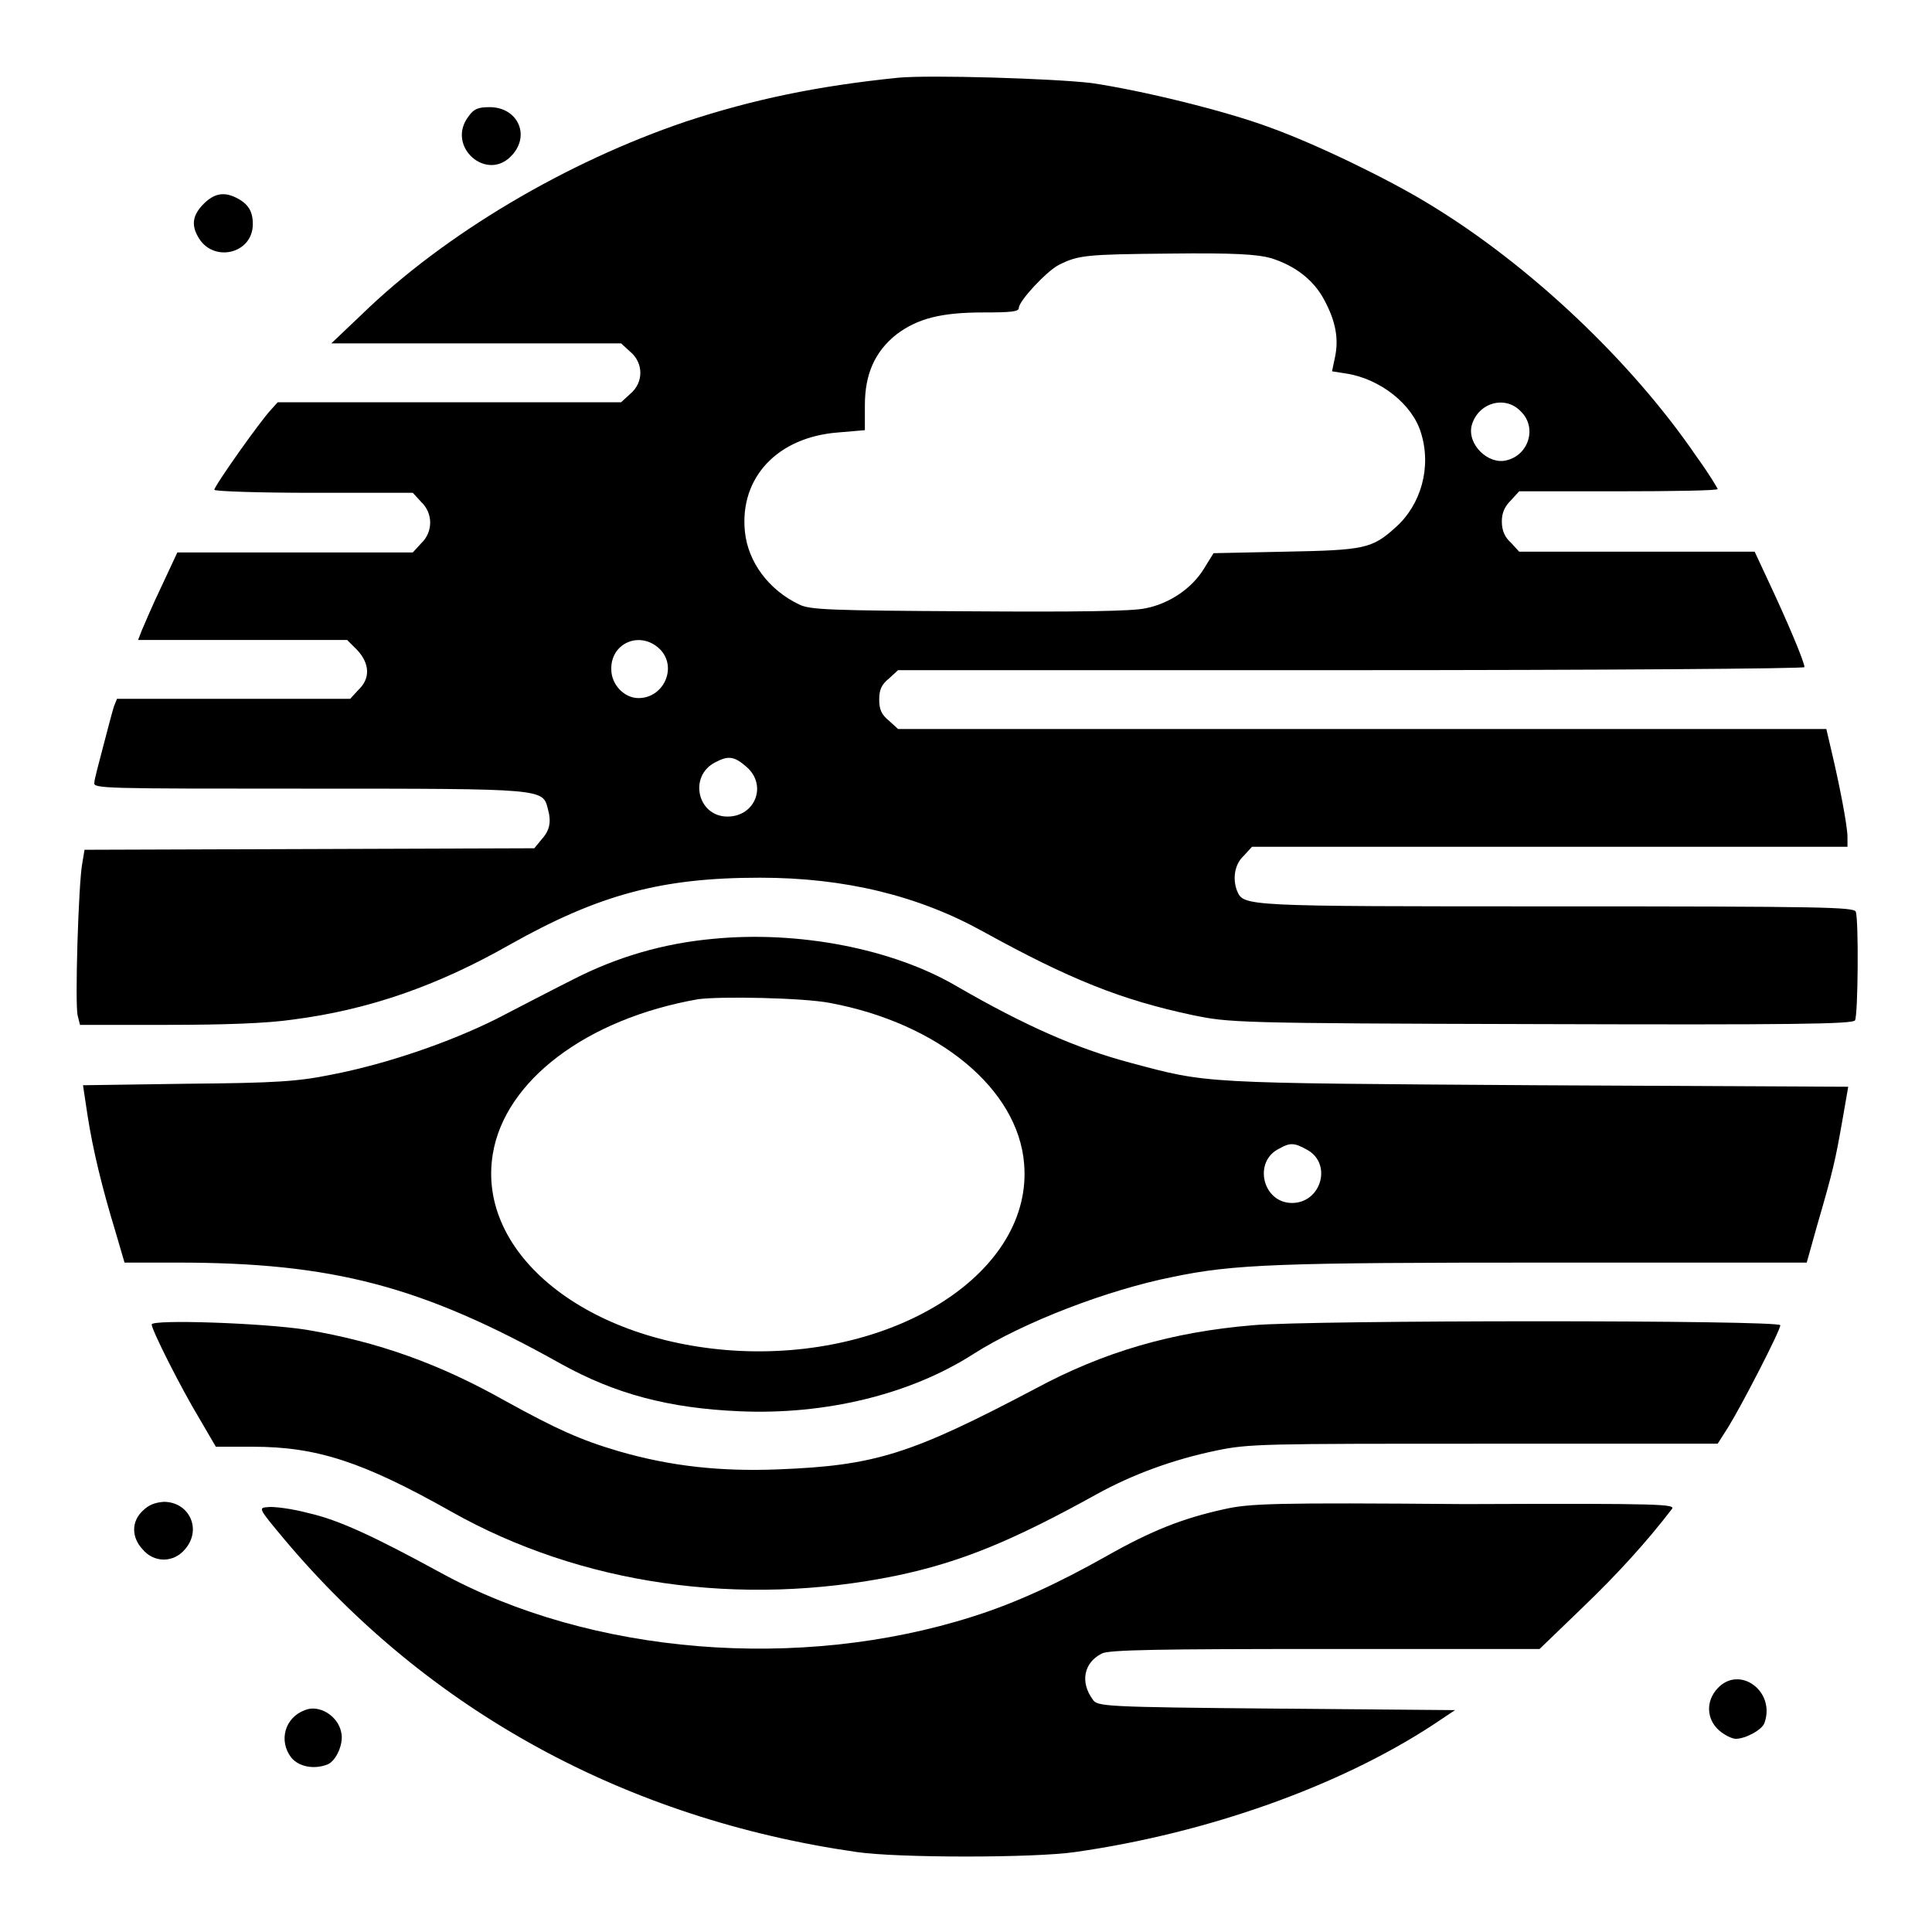 <?xml version="1.0" encoding="utf-8"?>
<!-- Svg Vector Icons : http://www.onlinewebfonts.com/icon -->
<!DOCTYPE svg PUBLIC "-//W3C//DTD SVG 1.1//EN" "http://www.w3.org/Graphics/SVG/1.1/DTD/svg11.dtd">
<svg version="1.1" xmlns="http://www.w3.org/2000/svg" xmlns:xlink="http://www.w3.org/1999/xlink" x="0px" y="0px" viewBox="0 0 256 256" enable-background="new 0 0 256 256" xml:space="preserve">
<g><g><g><path fill="#000000" d="M119,10.3c-10.8,1.1-19.3,2.9-28.1,5.8c-15.7,5.3-31.9,14.8-43,25.6l-4,3.8l19.2,0h19.2l1.2,1.1c1.8,1.5,1.8,4.1,0,5.6l-1.2,1.1H59.6H36.8l-0.9,1c-1.5,1.6-7.5,10.1-7.5,10.6c0,0.2,5.9,0.4,13.1,0.4h13.2l1.1,1.2c1.6,1.5,1.6,4,0,5.5l-1.1,1.2H39.1H23.5l-2.1,4.5c-1.2,2.5-2.3,5.1-2.6,5.8l-0.5,1.3h13.9H46l1.3,1.3c1.7,1.8,1.8,3.8,0.2,5.3l-1.1,1.2H30.9H15.5l-0.4,1c-0.2,0.6-0.8,2.9-1.4,5.2c-0.6,2.3-1.2,4.5-1.2,4.9c-0.2,0.8,1.3,0.8,28.4,0.8c31.4,0,31,0,31.7,2.7c0.5,1.8,0.2,2.9-0.9,4.1l-0.9,1.1l-29.8,0.1l-29.8,0.1l-0.3,1.8c-0.5,2.6-1,18.8-0.6,20.2l0.3,1.2h11.5c7.6,0,13.3-0.2,16.7-0.7c10.1-1.3,19.2-4.5,28.7-9.9c11.9-6.7,20.2-8.9,33.2-8.9c11.3,0,21,2.4,29.5,7.1c11.6,6.4,18.4,9.1,27.8,11.1c4.9,1,5.3,1.1,46.2,1.2c33.3,0.1,41.3,0,41.6-0.5c0.4-0.7,0.5-13.3,0.1-14.4c-0.3-0.6-4.2-0.7-39.7-0.7c-41.8,0-41.4,0-42.3-2.1c-0.6-1.6-0.3-3.5,0.9-4.6l1.1-1.2h39.5h39.4v-1.3c0-1.5-1.1-7.1-2.1-11.3l-0.7-3h-61.5h-61.5l-1.2-1.1c-1-0.8-1.3-1.5-1.3-2.8s0.3-2,1.3-2.8l1.2-1.1H179c33.1,0,60.1-0.2,60.1-0.4c0-0.7-2.3-6.1-4.5-10.8l-2.1-4.5h-15.6h-15.6l-1.1-1.2c-0.8-0.7-1.2-1.6-1.2-2.8s0.4-2,1.2-2.8l1.1-1.2h13.2c7.2,0,13.1-0.1,13.1-0.3c0-0.1-1.2-2.1-2.8-4.3c-8.6-12.6-22.1-25.4-35.5-33.5c-5.4-3.3-14.9-7.9-21-10.1c-5.9-2.2-16.9-4.9-23.7-5.9C139.5,10.4,123.2,9.9,119,10.3z M168.4,34.2c3.2,1,5.7,2.9,7.1,5.6c1.5,2.8,1.9,5.1,1.4,7.5l-0.4,1.9l1.9,0.3c4.5,0.7,8.8,4.1,9.9,7.9c1.4,4.5,0,9.5-3.4,12.5c-3.1,2.8-4.1,3-14.6,3.2l-9.5,0.2l-1.3,2.1c-1.6,2.6-4.6,4.6-7.7,5.2c-1.7,0.4-9.3,0.5-23.4,0.4c-18.4-0.1-21.1-0.2-22.5-0.9c-4-1.9-6.8-5.6-7.2-9.7c-0.7-7.1,4.3-12.5,12.4-13.1l3.5-0.3v-3.3c0-4.1,1.3-7.1,4.2-9.4c2.8-2.1,5.9-2.9,11.5-2.9c3.7,0,4.7-0.1,4.7-0.6c0-0.9,3.6-4.8,5.3-5.7c2.6-1.3,3.6-1.4,14.8-1.5C163.6,33.5,166.6,33.7,168.4,34.2z M201.5,54.5c2.2,2.1,1.1,5.8-1.9,6.5c-2.4,0.6-5.2-2.1-4.6-4.6C195.8,53.4,199.4,52.3,201.5,54.5z M87.2,85.8c2.7,2.3,0.9,6.7-2.6,6.7c-1.9,0-3.6-1.8-3.6-3.8C80.9,85.3,84.6,83.6,87.2,85.8z M98.9,101.6c2.8,2.4,1.2,6.6-2.5,6.6c-4,0-5.2-5.4-1.6-7.2C96.5,100.1,97.3,100.2,98.9,101.6z"/><path fill="#000000" d="M62.1,15.4c-3.1,4,2.5,8.9,5.8,5.1c2.4-2.7,0.6-6.3-3-6.3C63.4,14.2,62.8,14.4,62.1,15.4z"/><path fill="#000000" d="M27,27c-1.4,1.4-1.7,2.7-0.8,4.3c1.9,3.6,7.3,2.4,7.3-1.6c0-1.7-0.6-2.7-2.2-3.5C29.7,25.4,28.4,25.6,27,27z"/><path fill="#000000" d="M94.5,124.4c-6.6,0.6-12.7,2.4-18.4,5.3c-2.8,1.4-7.4,3.8-10.3,5.3c-6.2,3.1-14.6,6-21.9,7.4c-4.4,0.9-7.3,1.1-19,1.2L11,143.8l0.6,4c0.7,4.5,1.9,9.5,3.7,15.4l1.2,4.1h7c20.6,0,32.4,3.1,50.8,13.4c7.2,4,14.3,5.9,23.7,6.3c11.3,0.5,22.6-2.2,31-7.6c6.6-4.2,17.8-8.5,26.4-10.2c8.1-1.7,14.2-1.9,49.6-1.9h34.4l1.4-5c2.1-7.2,2.4-8.6,3.3-13.7l0.8-4.6l-41.3-0.2c-45-0.3-43.4-0.2-53.9-3c-7.1-1.9-13.9-4.9-22.9-10.1C118.3,125.7,105.8,123.3,94.5,124.4z M110,132.9c14.4,2.7,24.9,11.4,25.7,21.3c1.2,14.2-16.6,25.8-37.7,24.8c-20.1-1-34.9-12.8-32.7-26.1c1.6-9.7,12.4-17.9,27.2-20.5C95.5,132,106.4,132.2,110,132.9z M173.1,152.3c3.5,1.8,2,7.1-1.9,7.1c-3.9,0-5.2-5.5-1.7-7.2C170.9,151.4,171.5,151.4,173.1,152.3z"/><path fill="#000000" d="M20.1,175.5c0,0.7,3.8,8.3,6.4,12.6l2.1,3.6h4.9c8.5,0,14.6,2,26.3,8.6c17.2,9.7,38.3,12.7,58.9,8.5c8.6-1.8,15.4-4.6,26.6-10.8c4.7-2.6,10.1-4.6,15.9-5.8c4.3-0.9,6.3-0.9,35.5-0.9h30.9l1.4-2.2c1.8-2.9,6.9-12.8,6.9-13.5c0-0.7-62.2-0.7-69.9,0c-10.7,0.9-19.7,3.5-28.8,8.4c-16.5,8.7-21.2,10.2-34.1,10.7c-7.6,0.3-14.2-0.4-21.1-2.4c-5.1-1.5-8.2-2.9-15.1-6.7c-8.7-4.9-16.8-7.8-26.3-9.4C34.9,175.3,20.1,174.8,20.1,175.5z"/><path fill="#000000" d="M18.9,200.2c-1.5,1.4-1.5,3.5,0,5.1c1.5,1.8,4.1,1.8,5.6,0c2.3-2.6,0.6-6.3-2.8-6.3C20.5,199.1,19.7,199.4,18.9,200.2z"/><path fill="#000000" d="M162.1,200c-5.4,1.2-9.5,2.8-15.5,6.2c-6.4,3.6-12,6.2-17.7,8c-22.9,7.3-50.6,5.1-70.5-5.8c-8.8-4.8-13.5-7-17.5-7.9c-2.2-0.6-4.7-0.9-5.4-0.8c-1.3,0.1-1.3,0.1,2.2,4.3c19.1,22.7,45.2,37,75.8,41.4c5.4,0.8,23.6,0.8,29,0c17.5-2.5,34.9-8.7,47.3-16.8l3-2l-23.7-0.2c-23-0.2-23.7-0.3-24.3-1.2c-1.7-2.3-1.2-4.9,1.2-6.1c0.9-0.5,7.8-0.6,29.6-0.6h28.4l5.6-5.4c4.7-4.5,8.6-8.8,11.9-13.1c0.6-0.7-0.8-0.8-27.4-0.7C168.8,199.1,165.6,199.2,162.1,200z"/><path fill="#000000" d="M227.6,223.7c-1.6,1.7-1.5,4.1,0.2,5.6c0.7,0.6,1.7,1.1,2.2,1.1c1.3,0,3.5-1.2,3.8-2.1C235.3,224.1,230.5,220.6,227.6,223.7z"/><path fill="#000000" d="M40.4,226.6c-2.7,1-3.5,4.1-1.8,6.3c1,1.2,3,1.6,4.8,0.9c1.2-0.5,2.2-2.9,1.8-4.3C44.8,227.4,42.3,225.8,40.4,226.6z"/></g></g></g>
</svg>